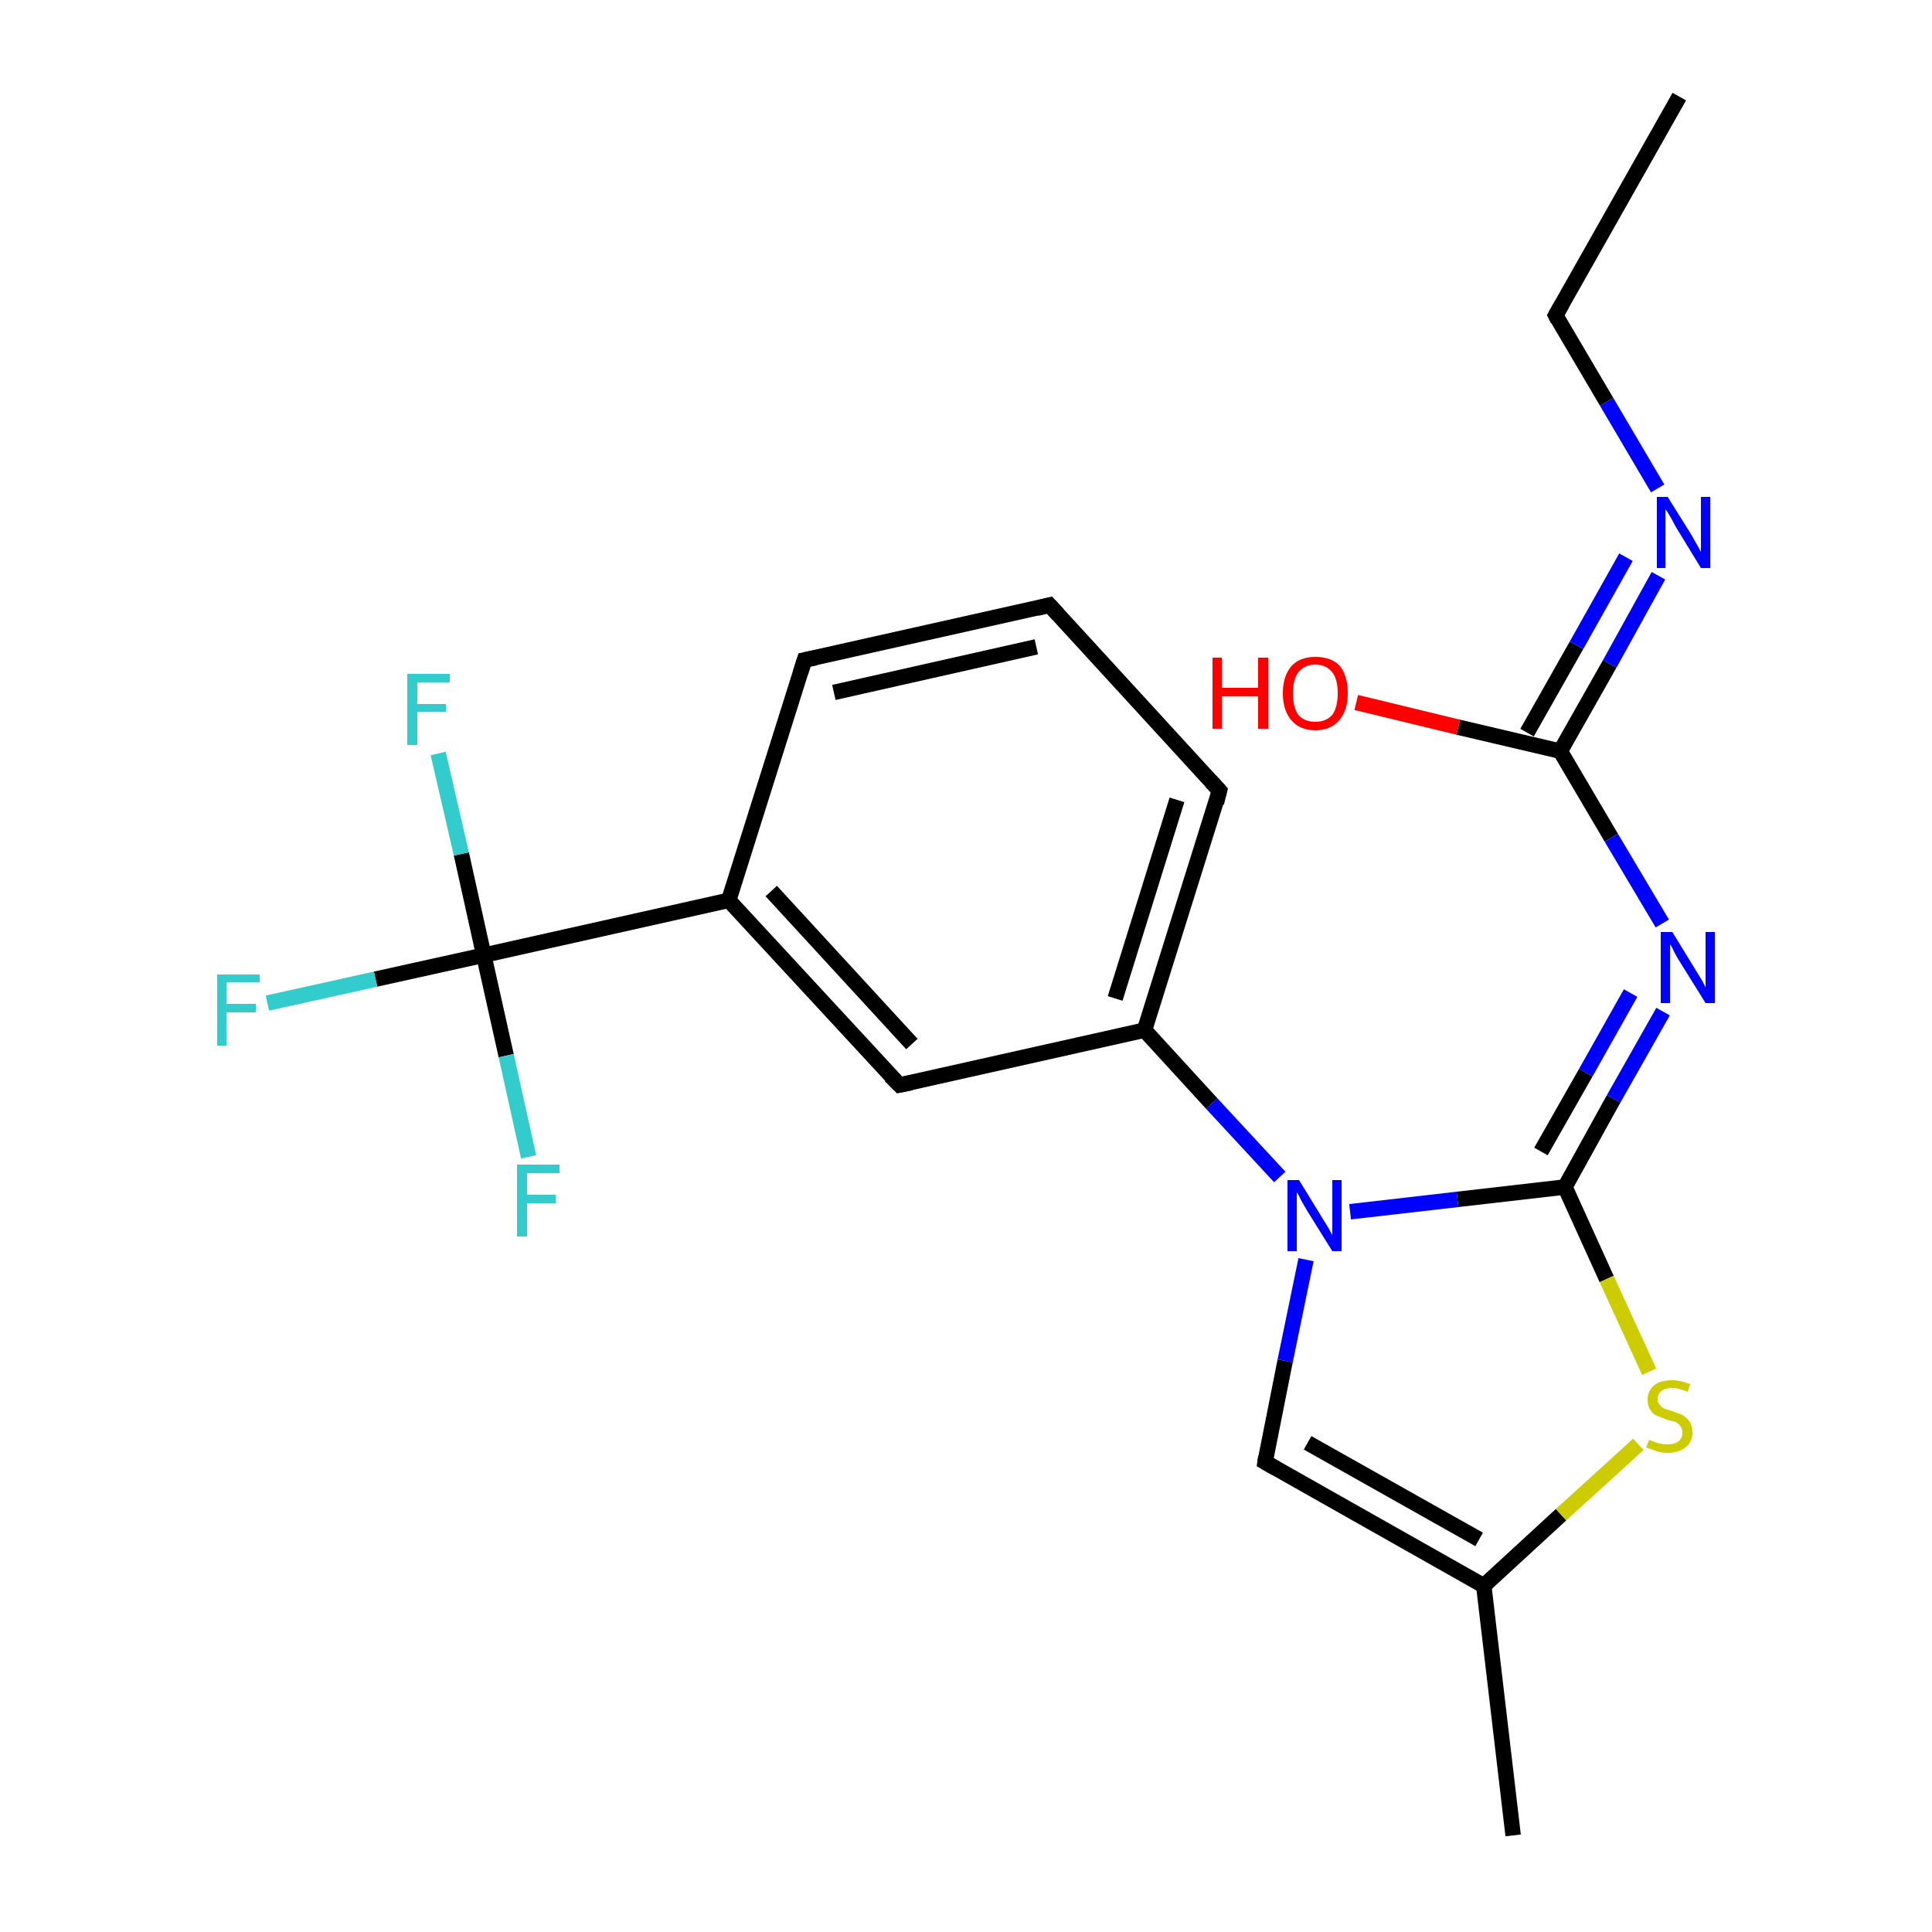 <?xml version='1.0' encoding='iso-8859-1'?>
<svg version='1.1' baseProfile='full'
              xmlns='http://www.w3.org/2000/svg'
                      xmlns:rdkit='http://www.rdkit.org/xml'
                      xmlns:xlink='http://www.w3.org/1999/xlink'
                  xml:space='preserve'
width='250px' height='250px' viewBox='0 0 250 250'>
<!-- END OF HEADER -->
<rect style='opacity:1.0;fill:#FFFFFF;stroke:none' width='250.0' height='250.0' x='0.0' y='0.0'> </rect>
<path class='bond-0 atom-0 atom-2' d='M 217.3,12.5 L 201.3,40.8' style='fill:none;fill-rule:evenodd;stroke:#000000;stroke-width:2.0px;stroke-linecap:butt;stroke-linejoin:miter;stroke-opacity:1' />
<path class='bond-1 atom-1 atom-8' d='M 195.8,237.5 L 192.0,205.2' style='fill:none;fill-rule:evenodd;stroke:#000000;stroke-width:2.0px;stroke-linecap:butt;stroke-linejoin:miter;stroke-opacity:1' />
<path class='bond-2 atom-2 atom-17' d='M 201.3,40.8 L 207.9,52.0' style='fill:none;fill-rule:evenodd;stroke:#000000;stroke-width:2.0px;stroke-linecap:butt;stroke-linejoin:miter;stroke-opacity:1' />
<path class='bond-2 atom-2 atom-17' d='M 207.9,52.0 L 214.5,63.2' style='fill:none;fill-rule:evenodd;stroke:#0000FF;stroke-width:2.0px;stroke-linecap:butt;stroke-linejoin:miter;stroke-opacity:1' />
<path class='bond-3 atom-3 atom-4' d='M 135.8,78.3 L 104.1,85.4' style='fill:none;fill-rule:evenodd;stroke:#000000;stroke-width:2.0px;stroke-linecap:butt;stroke-linejoin:miter;stroke-opacity:1' />
<path class='bond-3 atom-3 atom-4' d='M 134.1,83.7 L 107.9,89.6' style='fill:none;fill-rule:evenodd;stroke:#000000;stroke-width:2.0px;stroke-linecap:butt;stroke-linejoin:miter;stroke-opacity:1' />
<path class='bond-4 atom-3 atom-5' d='M 135.8,78.3 L 157.8,102.3' style='fill:none;fill-rule:evenodd;stroke:#000000;stroke-width:2.0px;stroke-linecap:butt;stroke-linejoin:miter;stroke-opacity:1' />
<path class='bond-5 atom-4 atom-9' d='M 104.1,85.4 L 94.3,116.5' style='fill:none;fill-rule:evenodd;stroke:#000000;stroke-width:2.0px;stroke-linecap:butt;stroke-linejoin:miter;stroke-opacity:1' />
<path class='bond-6 atom-5 atom-10' d='M 157.8,102.3 L 148.1,133.3' style='fill:none;fill-rule:evenodd;stroke:#000000;stroke-width:2.0px;stroke-linecap:butt;stroke-linejoin:miter;stroke-opacity:1' />
<path class='bond-6 atom-5 atom-10' d='M 152.3,103.5 L 144.3,129.2' style='fill:none;fill-rule:evenodd;stroke:#000000;stroke-width:2.0px;stroke-linecap:butt;stroke-linejoin:miter;stroke-opacity:1' />
<path class='bond-7 atom-6 atom-9' d='M 116.4,140.4 L 94.3,116.5' style='fill:none;fill-rule:evenodd;stroke:#000000;stroke-width:2.0px;stroke-linecap:butt;stroke-linejoin:miter;stroke-opacity:1' />
<path class='bond-7 atom-6 atom-9' d='M 118.0,135.1 L 99.8,115.3' style='fill:none;fill-rule:evenodd;stroke:#000000;stroke-width:2.0px;stroke-linecap:butt;stroke-linejoin:miter;stroke-opacity:1' />
<path class='bond-8 atom-6 atom-10' d='M 116.4,140.4 L 148.1,133.3' style='fill:none;fill-rule:evenodd;stroke:#000000;stroke-width:2.0px;stroke-linecap:butt;stroke-linejoin:miter;stroke-opacity:1' />
<path class='bond-9 atom-7 atom-8' d='M 163.7,189.2 L 192.0,205.2' style='fill:none;fill-rule:evenodd;stroke:#000000;stroke-width:2.0px;stroke-linecap:butt;stroke-linejoin:miter;stroke-opacity:1' />
<path class='bond-9 atom-7 atom-8' d='M 169.2,186.7 L 191.4,199.2' style='fill:none;fill-rule:evenodd;stroke:#000000;stroke-width:2.0px;stroke-linecap:butt;stroke-linejoin:miter;stroke-opacity:1' />
<path class='bond-10 atom-7 atom-19' d='M 163.7,189.2 L 166.3,176.1' style='fill:none;fill-rule:evenodd;stroke:#000000;stroke-width:2.0px;stroke-linecap:butt;stroke-linejoin:miter;stroke-opacity:1' />
<path class='bond-10 atom-7 atom-19' d='M 166.3,176.1 L 169.0,163.0' style='fill:none;fill-rule:evenodd;stroke:#0000FF;stroke-width:2.0px;stroke-linecap:butt;stroke-linejoin:miter;stroke-opacity:1' />
<path class='bond-11 atom-8 atom-21' d='M 192.0,205.2 L 202.0,196.0' style='fill:none;fill-rule:evenodd;stroke:#000000;stroke-width:2.0px;stroke-linecap:butt;stroke-linejoin:miter;stroke-opacity:1' />
<path class='bond-11 atom-8 atom-21' d='M 202.0,196.0 L 212.0,186.9' style='fill:none;fill-rule:evenodd;stroke:#CCCC00;stroke-width:2.0px;stroke-linecap:butt;stroke-linejoin:miter;stroke-opacity:1' />
<path class='bond-12 atom-9 atom-13' d='M 94.3,116.5 L 62.6,123.6' style='fill:none;fill-rule:evenodd;stroke:#000000;stroke-width:2.0px;stroke-linecap:butt;stroke-linejoin:miter;stroke-opacity:1' />
<path class='bond-13 atom-10 atom-19' d='M 148.1,133.3 L 156.8,142.8' style='fill:none;fill-rule:evenodd;stroke:#000000;stroke-width:2.0px;stroke-linecap:butt;stroke-linejoin:miter;stroke-opacity:1' />
<path class='bond-13 atom-10 atom-19' d='M 156.8,142.8 L 165.6,152.3' style='fill:none;fill-rule:evenodd;stroke:#0000FF;stroke-width:2.0px;stroke-linecap:butt;stroke-linejoin:miter;stroke-opacity:1' />
<path class='bond-14 atom-11 atom-17' d='M 201.9,97.2 L 208.3,85.9' style='fill:none;fill-rule:evenodd;stroke:#000000;stroke-width:2.0px;stroke-linecap:butt;stroke-linejoin:miter;stroke-opacity:1' />
<path class='bond-14 atom-11 atom-17' d='M 208.3,85.9 L 214.6,74.5' style='fill:none;fill-rule:evenodd;stroke:#0000FF;stroke-width:2.0px;stroke-linecap:butt;stroke-linejoin:miter;stroke-opacity:1' />
<path class='bond-14 atom-11 atom-17' d='M 197.6,94.8 L 204.0,83.5' style='fill:none;fill-rule:evenodd;stroke:#000000;stroke-width:2.0px;stroke-linecap:butt;stroke-linejoin:miter;stroke-opacity:1' />
<path class='bond-14 atom-11 atom-17' d='M 204.0,83.5 L 210.4,72.1' style='fill:none;fill-rule:evenodd;stroke:#0000FF;stroke-width:2.0px;stroke-linecap:butt;stroke-linejoin:miter;stroke-opacity:1' />
<path class='bond-15 atom-11 atom-18' d='M 201.9,97.2 L 208.5,108.4' style='fill:none;fill-rule:evenodd;stroke:#000000;stroke-width:2.0px;stroke-linecap:butt;stroke-linejoin:miter;stroke-opacity:1' />
<path class='bond-15 atom-11 atom-18' d='M 208.5,108.4 L 215.1,119.5' style='fill:none;fill-rule:evenodd;stroke:#0000FF;stroke-width:2.0px;stroke-linecap:butt;stroke-linejoin:miter;stroke-opacity:1' />
<path class='bond-16 atom-11 atom-20' d='M 201.9,97.2 L 188.7,94.1' style='fill:none;fill-rule:evenodd;stroke:#000000;stroke-width:2.0px;stroke-linecap:butt;stroke-linejoin:miter;stroke-opacity:1' />
<path class='bond-16 atom-11 atom-20' d='M 188.7,94.1 L 175.5,90.9' style='fill:none;fill-rule:evenodd;stroke:#FF0000;stroke-width:2.0px;stroke-linecap:butt;stroke-linejoin:miter;stroke-opacity:1' />
<path class='bond-17 atom-12 atom-18' d='M 202.5,153.6 L 208.8,142.2' style='fill:none;fill-rule:evenodd;stroke:#000000;stroke-width:2.0px;stroke-linecap:butt;stroke-linejoin:miter;stroke-opacity:1' />
<path class='bond-17 atom-12 atom-18' d='M 208.8,142.2 L 215.2,130.9' style='fill:none;fill-rule:evenodd;stroke:#0000FF;stroke-width:2.0px;stroke-linecap:butt;stroke-linejoin:miter;stroke-opacity:1' />
<path class='bond-17 atom-12 atom-18' d='M 199.4,149.0 L 205.2,138.8' style='fill:none;fill-rule:evenodd;stroke:#000000;stroke-width:2.0px;stroke-linecap:butt;stroke-linejoin:miter;stroke-opacity:1' />
<path class='bond-17 atom-12 atom-18' d='M 205.2,138.8 L 211.0,128.5' style='fill:none;fill-rule:evenodd;stroke:#0000FF;stroke-width:2.0px;stroke-linecap:butt;stroke-linejoin:miter;stroke-opacity:1' />
<path class='bond-18 atom-12 atom-19' d='M 202.5,153.6 L 188.6,155.2' style='fill:none;fill-rule:evenodd;stroke:#000000;stroke-width:2.0px;stroke-linecap:butt;stroke-linejoin:miter;stroke-opacity:1' />
<path class='bond-18 atom-12 atom-19' d='M 188.6,155.2 L 174.7,156.8' style='fill:none;fill-rule:evenodd;stroke:#0000FF;stroke-width:2.0px;stroke-linecap:butt;stroke-linejoin:miter;stroke-opacity:1' />
<path class='bond-19 atom-12 atom-21' d='M 202.5,153.6 L 207.9,165.5' style='fill:none;fill-rule:evenodd;stroke:#000000;stroke-width:2.0px;stroke-linecap:butt;stroke-linejoin:miter;stroke-opacity:1' />
<path class='bond-19 atom-12 atom-21' d='M 207.9,165.5 L 213.4,177.5' style='fill:none;fill-rule:evenodd;stroke:#CCCC00;stroke-width:2.0px;stroke-linecap:butt;stroke-linejoin:miter;stroke-opacity:1' />
<path class='bond-20 atom-13 atom-14' d='M 62.6,123.6 L 48.6,126.7' style='fill:none;fill-rule:evenodd;stroke:#000000;stroke-width:2.0px;stroke-linecap:butt;stroke-linejoin:miter;stroke-opacity:1' />
<path class='bond-20 atom-13 atom-14' d='M 48.6,126.7 L 34.6,129.8' style='fill:none;fill-rule:evenodd;stroke:#33CCCC;stroke-width:2.0px;stroke-linecap:butt;stroke-linejoin:miter;stroke-opacity:1' />
<path class='bond-21 atom-13 atom-15' d='M 62.6,123.6 L 65.5,136.6' style='fill:none;fill-rule:evenodd;stroke:#000000;stroke-width:2.0px;stroke-linecap:butt;stroke-linejoin:miter;stroke-opacity:1' />
<path class='bond-21 atom-13 atom-15' d='M 65.5,136.6 L 68.4,149.7' style='fill:none;fill-rule:evenodd;stroke:#33CCCC;stroke-width:2.0px;stroke-linecap:butt;stroke-linejoin:miter;stroke-opacity:1' />
<path class='bond-22 atom-13 atom-16' d='M 62.6,123.6 L 59.7,110.5' style='fill:none;fill-rule:evenodd;stroke:#000000;stroke-width:2.0px;stroke-linecap:butt;stroke-linejoin:miter;stroke-opacity:1' />
<path class='bond-22 atom-13 atom-16' d='M 59.7,110.5 L 56.7,97.5' style='fill:none;fill-rule:evenodd;stroke:#33CCCC;stroke-width:2.0px;stroke-linecap:butt;stroke-linejoin:miter;stroke-opacity:1' />
<path d='M 202.1,39.4 L 201.3,40.8 L 201.6,41.4' style='fill:none;stroke:#000000;stroke-width:2.0px;stroke-linecap:butt;stroke-linejoin:miter;stroke-opacity:1;' />
<path d='M 134.2,78.7 L 135.8,78.3 L 136.9,79.5' style='fill:none;stroke:#000000;stroke-width:2.0px;stroke-linecap:butt;stroke-linejoin:miter;stroke-opacity:1;' />
<path d='M 105.6,85.1 L 104.1,85.4 L 103.6,87.0' style='fill:none;stroke:#000000;stroke-width:2.0px;stroke-linecap:butt;stroke-linejoin:miter;stroke-opacity:1;' />
<path d='M 156.7,101.1 L 157.8,102.3 L 157.4,103.9' style='fill:none;stroke:#000000;stroke-width:2.0px;stroke-linecap:butt;stroke-linejoin:miter;stroke-opacity:1;' />
<path d='M 115.2,139.2 L 116.4,140.4 L 117.9,140.1' style='fill:none;stroke:#000000;stroke-width:2.0px;stroke-linecap:butt;stroke-linejoin:miter;stroke-opacity:1;' />
<path d='M 165.1,190.0 L 163.7,189.2 L 163.8,188.5' style='fill:none;stroke:#000000;stroke-width:2.0px;stroke-linecap:butt;stroke-linejoin:miter;stroke-opacity:1;' />
<path class='atom-14' d='M 28.1 126.1
L 33.6 126.1
L 33.6 127.1
L 29.3 127.1
L 29.3 129.9
L 33.1 129.9
L 33.1 131.0
L 29.3 131.0
L 29.3 135.3
L 28.1 135.3
L 28.1 126.1
' fill='#33CCCC'/>
<path class='atom-15' d='M 66.9 150.7
L 72.4 150.7
L 72.4 151.8
L 68.2 151.8
L 68.2 154.6
L 71.9 154.6
L 71.9 155.7
L 68.2 155.7
L 68.2 160.0
L 66.9 160.0
L 66.9 150.7
' fill='#33CCCC'/>
<path class='atom-16' d='M 52.7 87.2
L 58.2 87.2
L 58.2 88.3
L 54.0 88.3
L 54.0 91.1
L 57.7 91.1
L 57.7 92.1
L 54.0 92.1
L 54.0 96.4
L 52.7 96.4
L 52.7 87.2
' fill='#33CCCC'/>
<path class='atom-17' d='M 215.8 64.3
L 218.8 69.1
Q 219.1 69.6, 219.6 70.5
Q 220.1 71.4, 220.1 71.4
L 220.1 64.3
L 221.3 64.3
L 221.3 73.5
L 220.1 73.5
L 216.8 68.1
Q 216.5 67.5, 216.1 66.8
Q 215.7 66.1, 215.5 65.9
L 215.5 73.5
L 214.4 73.5
L 214.4 64.3
L 215.8 64.3
' fill='#0000FF'/>
<path class='atom-18' d='M 216.4 120.6
L 219.4 125.5
Q 219.7 126.0, 220.2 126.8
Q 220.7 127.7, 220.7 127.8
L 220.7 120.6
L 221.9 120.6
L 221.9 129.8
L 220.7 129.8
L 217.4 124.5
Q 217.0 123.9, 216.6 123.1
Q 216.3 122.4, 216.1 122.2
L 216.1 129.8
L 214.9 129.8
L 214.9 120.6
L 216.4 120.6
' fill='#0000FF'/>
<path class='atom-19' d='M 168.1 152.7
L 171.1 157.6
Q 171.4 158.1, 171.9 158.9
Q 172.4 159.8, 172.4 159.9
L 172.4 152.7
L 173.6 152.7
L 173.6 161.9
L 172.4 161.9
L 169.1 156.6
Q 168.7 155.9, 168.3 155.2
Q 168.0 154.5, 167.8 154.3
L 167.8 161.9
L 166.6 161.9
L 166.6 152.7
L 168.1 152.7
' fill='#0000FF'/>
<path class='atom-20' d='M 156.9 85.1
L 158.1 85.1
L 158.1 89.0
L 162.8 89.0
L 162.8 85.1
L 164.1 85.1
L 164.1 94.3
L 162.8 94.3
L 162.8 90.1
L 158.1 90.1
L 158.1 94.3
L 156.9 94.3
L 156.9 85.1
' fill='#FF0000'/>
<path class='atom-20' d='M 166.0 89.7
Q 166.0 87.5, 167.1 86.2
Q 168.2 85.0, 170.2 85.0
Q 172.3 85.0, 173.4 86.2
Q 174.4 87.5, 174.4 89.7
Q 174.4 91.9, 173.3 93.2
Q 172.2 94.5, 170.2 94.5
Q 168.2 94.5, 167.1 93.2
Q 166.0 91.9, 166.0 89.7
M 170.2 93.4
Q 171.6 93.4, 172.4 92.5
Q 173.1 91.5, 173.1 89.7
Q 173.1 87.9, 172.4 87.0
Q 171.6 86.0, 170.2 86.0
Q 168.8 86.0, 168.0 87.0
Q 167.3 87.9, 167.3 89.7
Q 167.3 91.5, 168.0 92.5
Q 168.8 93.4, 170.2 93.4
' fill='#FF0000'/>
<path class='atom-21' d='M 213.4 186.3
Q 213.5 186.4, 213.9 186.5
Q 214.4 186.7, 214.8 186.8
Q 215.3 186.9, 215.8 186.9
Q 216.7 186.9, 217.2 186.5
Q 217.7 186.1, 217.7 185.4
Q 217.7 184.8, 217.4 184.5
Q 217.2 184.2, 216.8 184.0
Q 216.4 183.9, 215.7 183.7
Q 214.9 183.4, 214.4 183.2
Q 213.9 183.0, 213.6 182.5
Q 213.2 182.0, 213.2 181.1
Q 213.2 180.0, 214.0 179.3
Q 214.8 178.6, 216.4 178.6
Q 217.4 178.6, 218.7 179.1
L 218.4 180.1
Q 217.2 179.6, 216.4 179.6
Q 215.5 179.6, 215.0 180.0
Q 214.5 180.4, 214.5 181.0
Q 214.5 181.5, 214.8 181.8
Q 215.0 182.1, 215.4 182.3
Q 215.8 182.4, 216.4 182.6
Q 217.2 182.9, 217.7 183.1
Q 218.2 183.4, 218.6 183.9
Q 219.0 184.5, 219.0 185.4
Q 219.0 186.6, 218.1 187.3
Q 217.2 188.0, 215.8 188.0
Q 215.0 188.0, 214.4 187.8
Q 213.8 187.6, 213.0 187.3
L 213.4 186.3
' fill='#CCCC00'/>
</svg>
